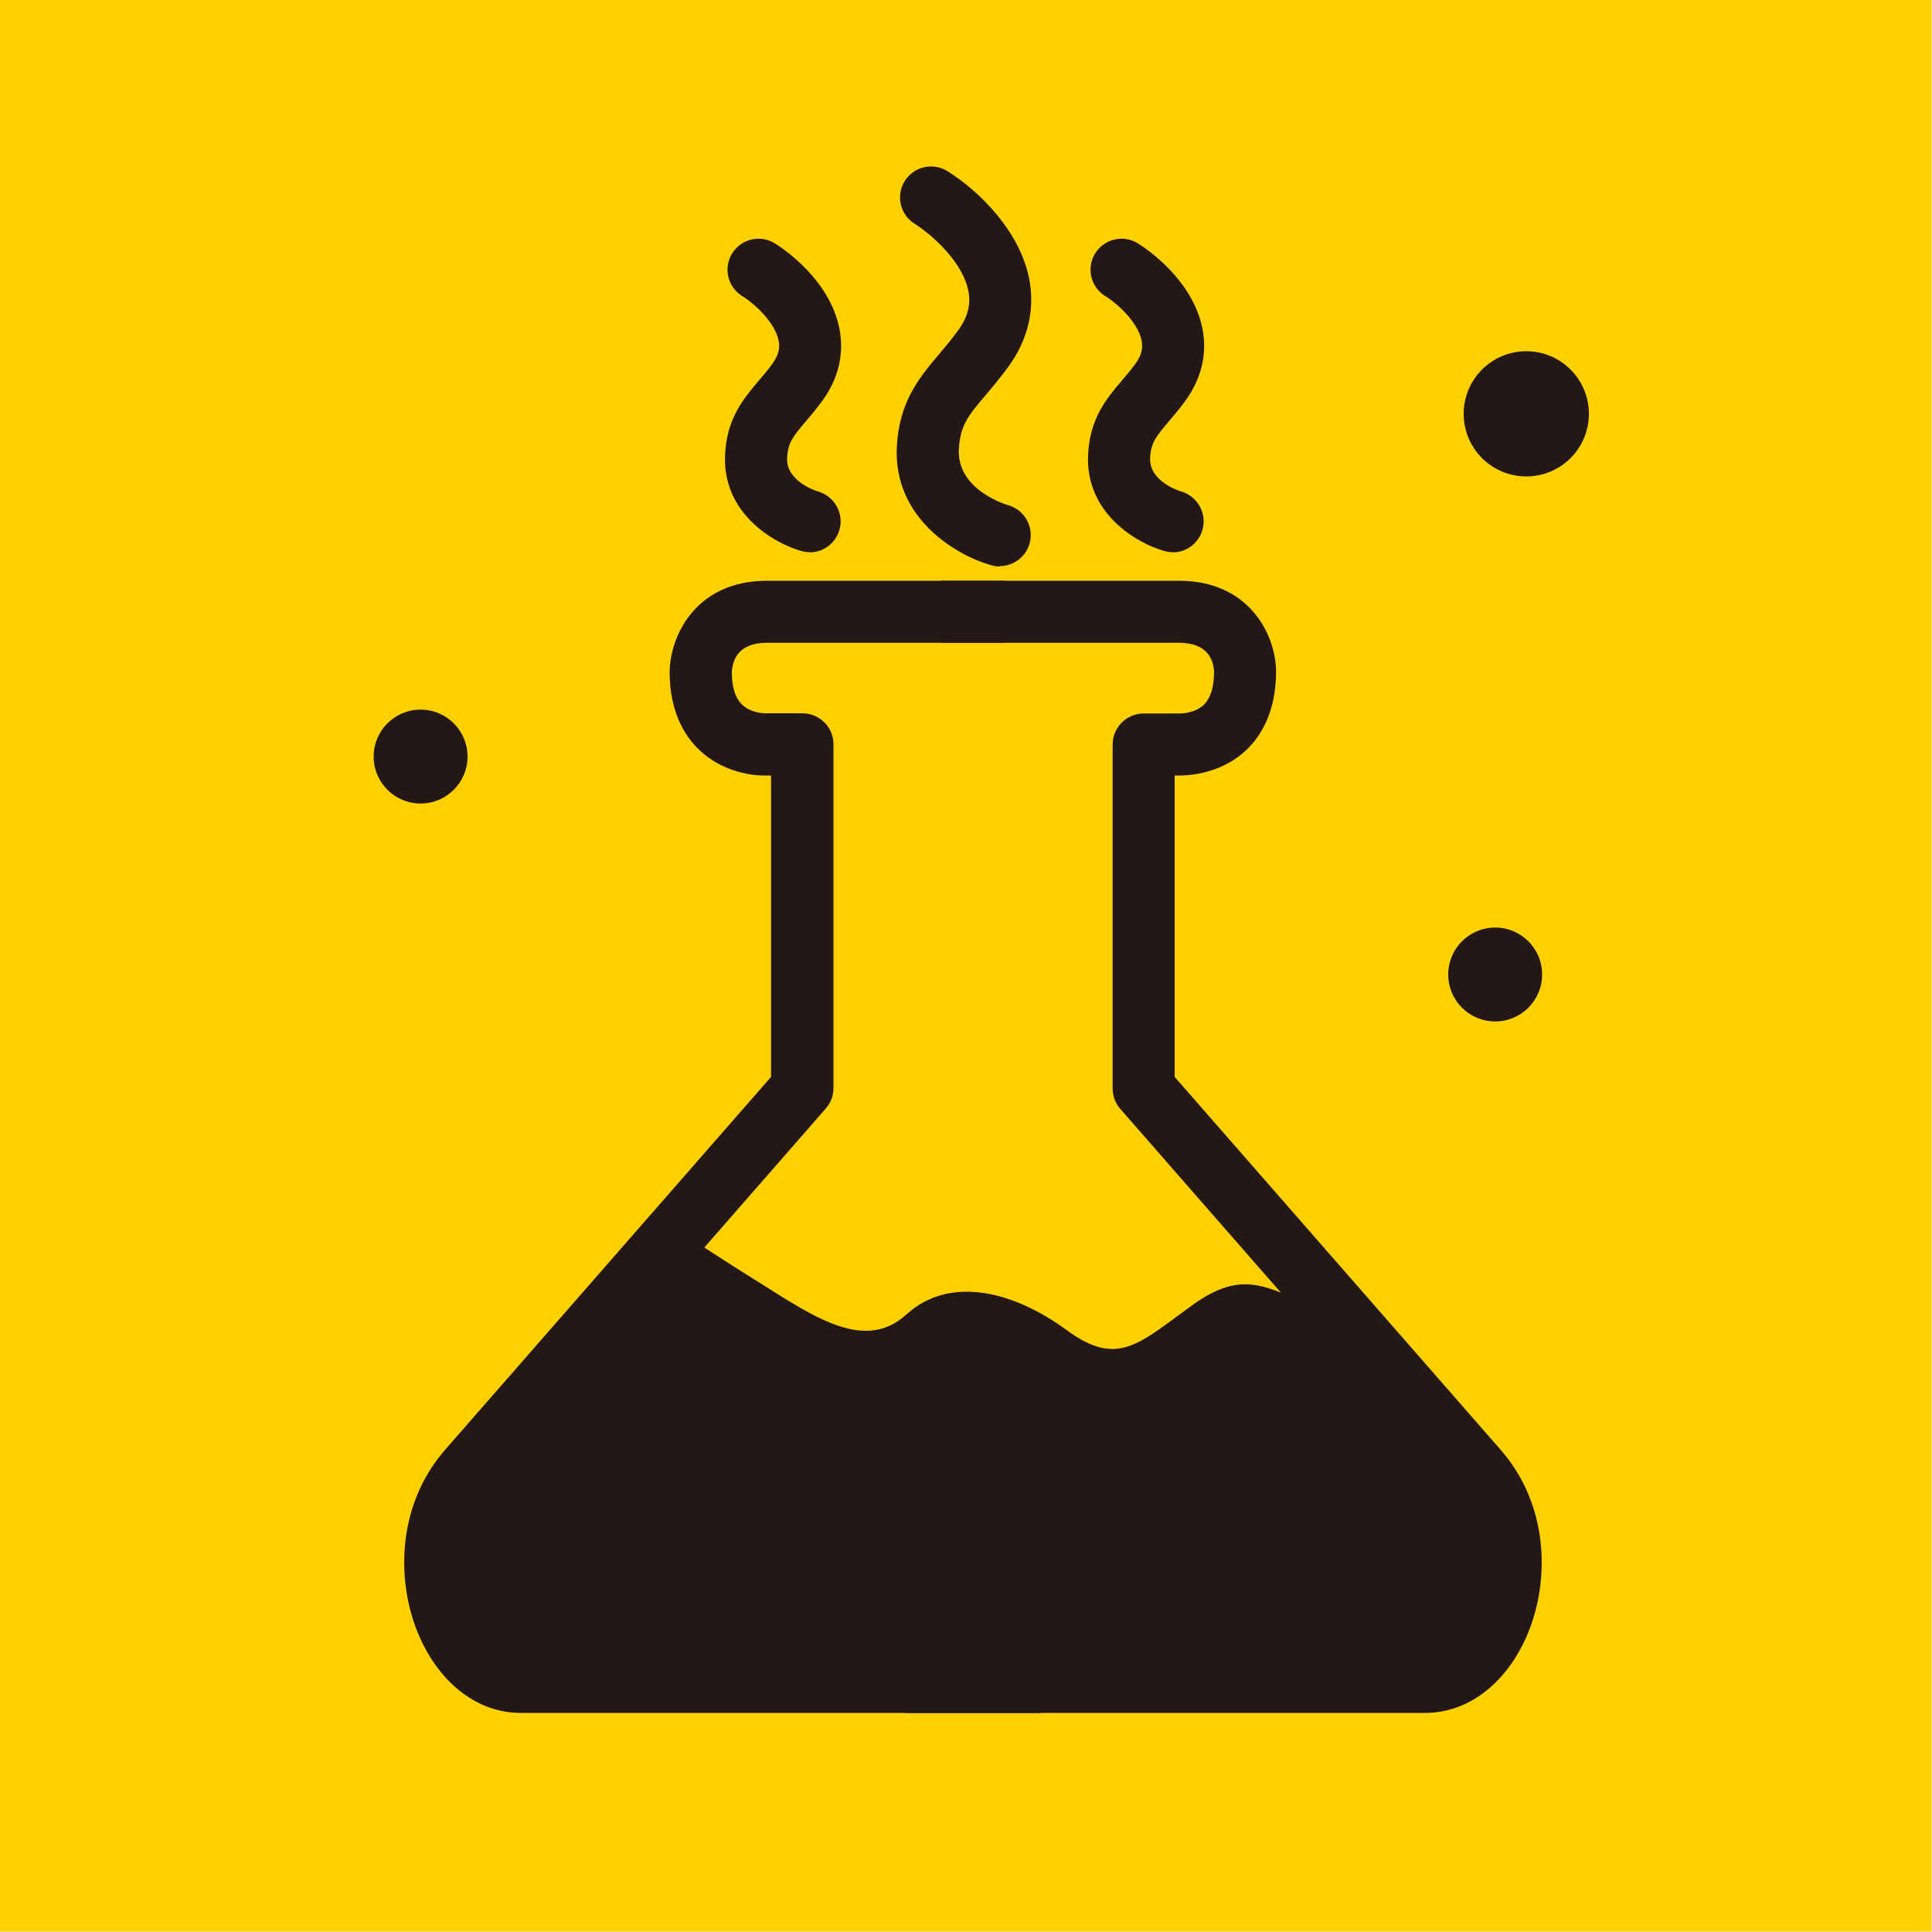 <?xml version="1.0" encoding="UTF-8"?>
<svg id="_レイヤー_1" data-name="レイヤー 1" xmlns="http://www.w3.org/2000/svg" viewBox="0 0 100 100">
  <defs>
    <style>
      .cls-1 {
        fill: #fdd000;
      }

      .cls-2 {
        fill: #231815;
      }
    </style>
  </defs>
  <rect class="cls-1" width="99.98" height="99.98"/>
  <g>
    <g>
      <g>
        <path class="cls-2" d="M53.87,88.66h-26.92c-2.16,0-4.1-1.44-5.2-3.86-1.23-2.7-1.31-6.77,1.28-9.75l16.88-19.31v-15.6h-.26c-.12.01-2.01.06-3.46-1.33-.7-.66-1.53-1.9-1.53-4.04.03-1.91,1.39-4.71,5.04-4.71h12.32v3.21h-12.32c-1.45,0-1.79.84-1.82,1.54,0,.74.17,1.31.52,1.65.45.45,1.16.46,1.21.46h1.92c.89,0,1.61.72,1.61,1.6v17.8c0,.39-.14.76-.4,1.06l-17.27,19.76c-1.66,1.9-1.58,4.54-.78,6.31.43.95,1.26,1.97,2.28,1.97h26.92v3.21Z"/>
        <path class="cls-2" d="M73.76,88.66h-26.92v-3.21h26.92c1.02,0,1.85-1.02,2.28-1.98.81-1.77.88-4.4-.78-6.31l-17.27-19.76c-.26-.29-.4-.67-.4-1.06v-17.8c0-.89.72-1.61,1.61-1.61h1.86c.06,0,.79,0,1.26-.46.34-.34.52-.91.52-1.7-.03-.66-.37-1.5-1.82-1.5h-12.32v-3.21h12.32c3.65,0,5.01,2.8,5.03,4.69,0,2.15-.83,3.39-1.53,4.06-1.45,1.38-3.34,1.33-3.54,1.33h-.18v15.6l16.88,19.31c2.6,2.98,2.52,7.05,1.29,9.75-1.1,2.42-3.04,3.86-5.2,3.86Z"/>
      </g>
      <g>
        <path class="cls-2" d="M51.75,29.32c-.14,0-.29-.02-.43-.06-1.78-.49-5.09-2.41-4.9-6.14.12-2.34,1.17-3.58,2.18-4.78.33-.39.67-.79,1-1.25.5-.69.66-1.34.52-2.04-.28-1.45-1.82-2.86-2.78-3.47-.75-.47-.98-1.46-.51-2.21.47-.75,1.46-.98,2.21-.51,1.65,1.03,3.75,3.11,4.23,5.57.31,1.58-.06,3.15-1.07,4.54-.41.56-.8,1.03-1.15,1.44-.91,1.07-1.36,1.6-1.42,2.85-.1,2.1,2.45,2.86,2.56,2.89.85.25,1.34,1.13,1.1,1.98-.2.71-.84,1.17-1.54,1.17Z"/>
        <path class="cls-2" d="M60.7,28.58c-.14,0-.28-.02-.43-.06-1.43-.4-4.1-1.95-3.95-4.99.09-1.88.96-2.9,1.72-3.8.23-.27.48-.56.73-.9.39-.54.37-.92.32-1.2-.18-.94-1.25-1.92-1.89-2.31-.75-.47-.98-1.46-.51-2.21.47-.75,1.46-.98,2.21-.51.47.29,2.84,1.89,3.34,4.42.25,1.29-.05,2.57-.87,3.7-.3.42-.6.77-.88,1.1-.65.77-.92,1.09-.96,1.88-.06,1.23,1.54,1.72,1.61,1.74.85.25,1.34,1.14,1.1,1.98-.2.71-.84,1.17-1.54,1.17Z"/>
        <path class="cls-2" d="M41.91,28.58c-.14,0-.28-.02-.43-.06-1.43-.4-4.1-1.95-3.95-4.99.09-1.88.96-2.9,1.72-3.8.23-.27.48-.56.73-.9.39-.54.38-.93.32-1.2-.18-.94-1.25-1.92-1.89-2.31-.75-.47-.98-1.46-.51-2.21.47-.75,1.46-.98,2.21-.51.47.29,2.84,1.89,3.34,4.42.25,1.29-.05,2.57-.87,3.7-.3.42-.6.77-.88,1.1-.65.77-.92,1.09-.96,1.88-.06,1.23,1.54,1.72,1.61,1.74.85.25,1.34,1.14,1.1,1.98-.2.71-.84,1.17-1.54,1.17Z"/>
      </g>
    </g>
    <path class="cls-2" d="M46.12,87.05s24.62,0,26.92,0c3.82,0,6.27-6.86,2.71-10.94l-6.68-7.65-.46-.61-1.67-.68c-1.76-.74-2.97-1.23-5.19.36-2.81,2.02-3.88,3.27-6.55,1.31-2.67-1.96-6-2.88-8.29-.8-2.29,2.08-5.1-.11-8.27-2.07s-3.06-2.34-4.64-1.41l-.45.05-10.04,11.49c-3.56,4.08-1.11,10.94,2.71,10.94h26.92"/>
    <circle class="cls-2" cx="79" cy="21.42" r="3.24"/>
    <circle class="cls-2" cx="21.77" cy="39.16" r="2.43"/>
    <circle class="cls-2" cx="77.39" cy="50.44" r="2.43"/>
  </g>
</svg>